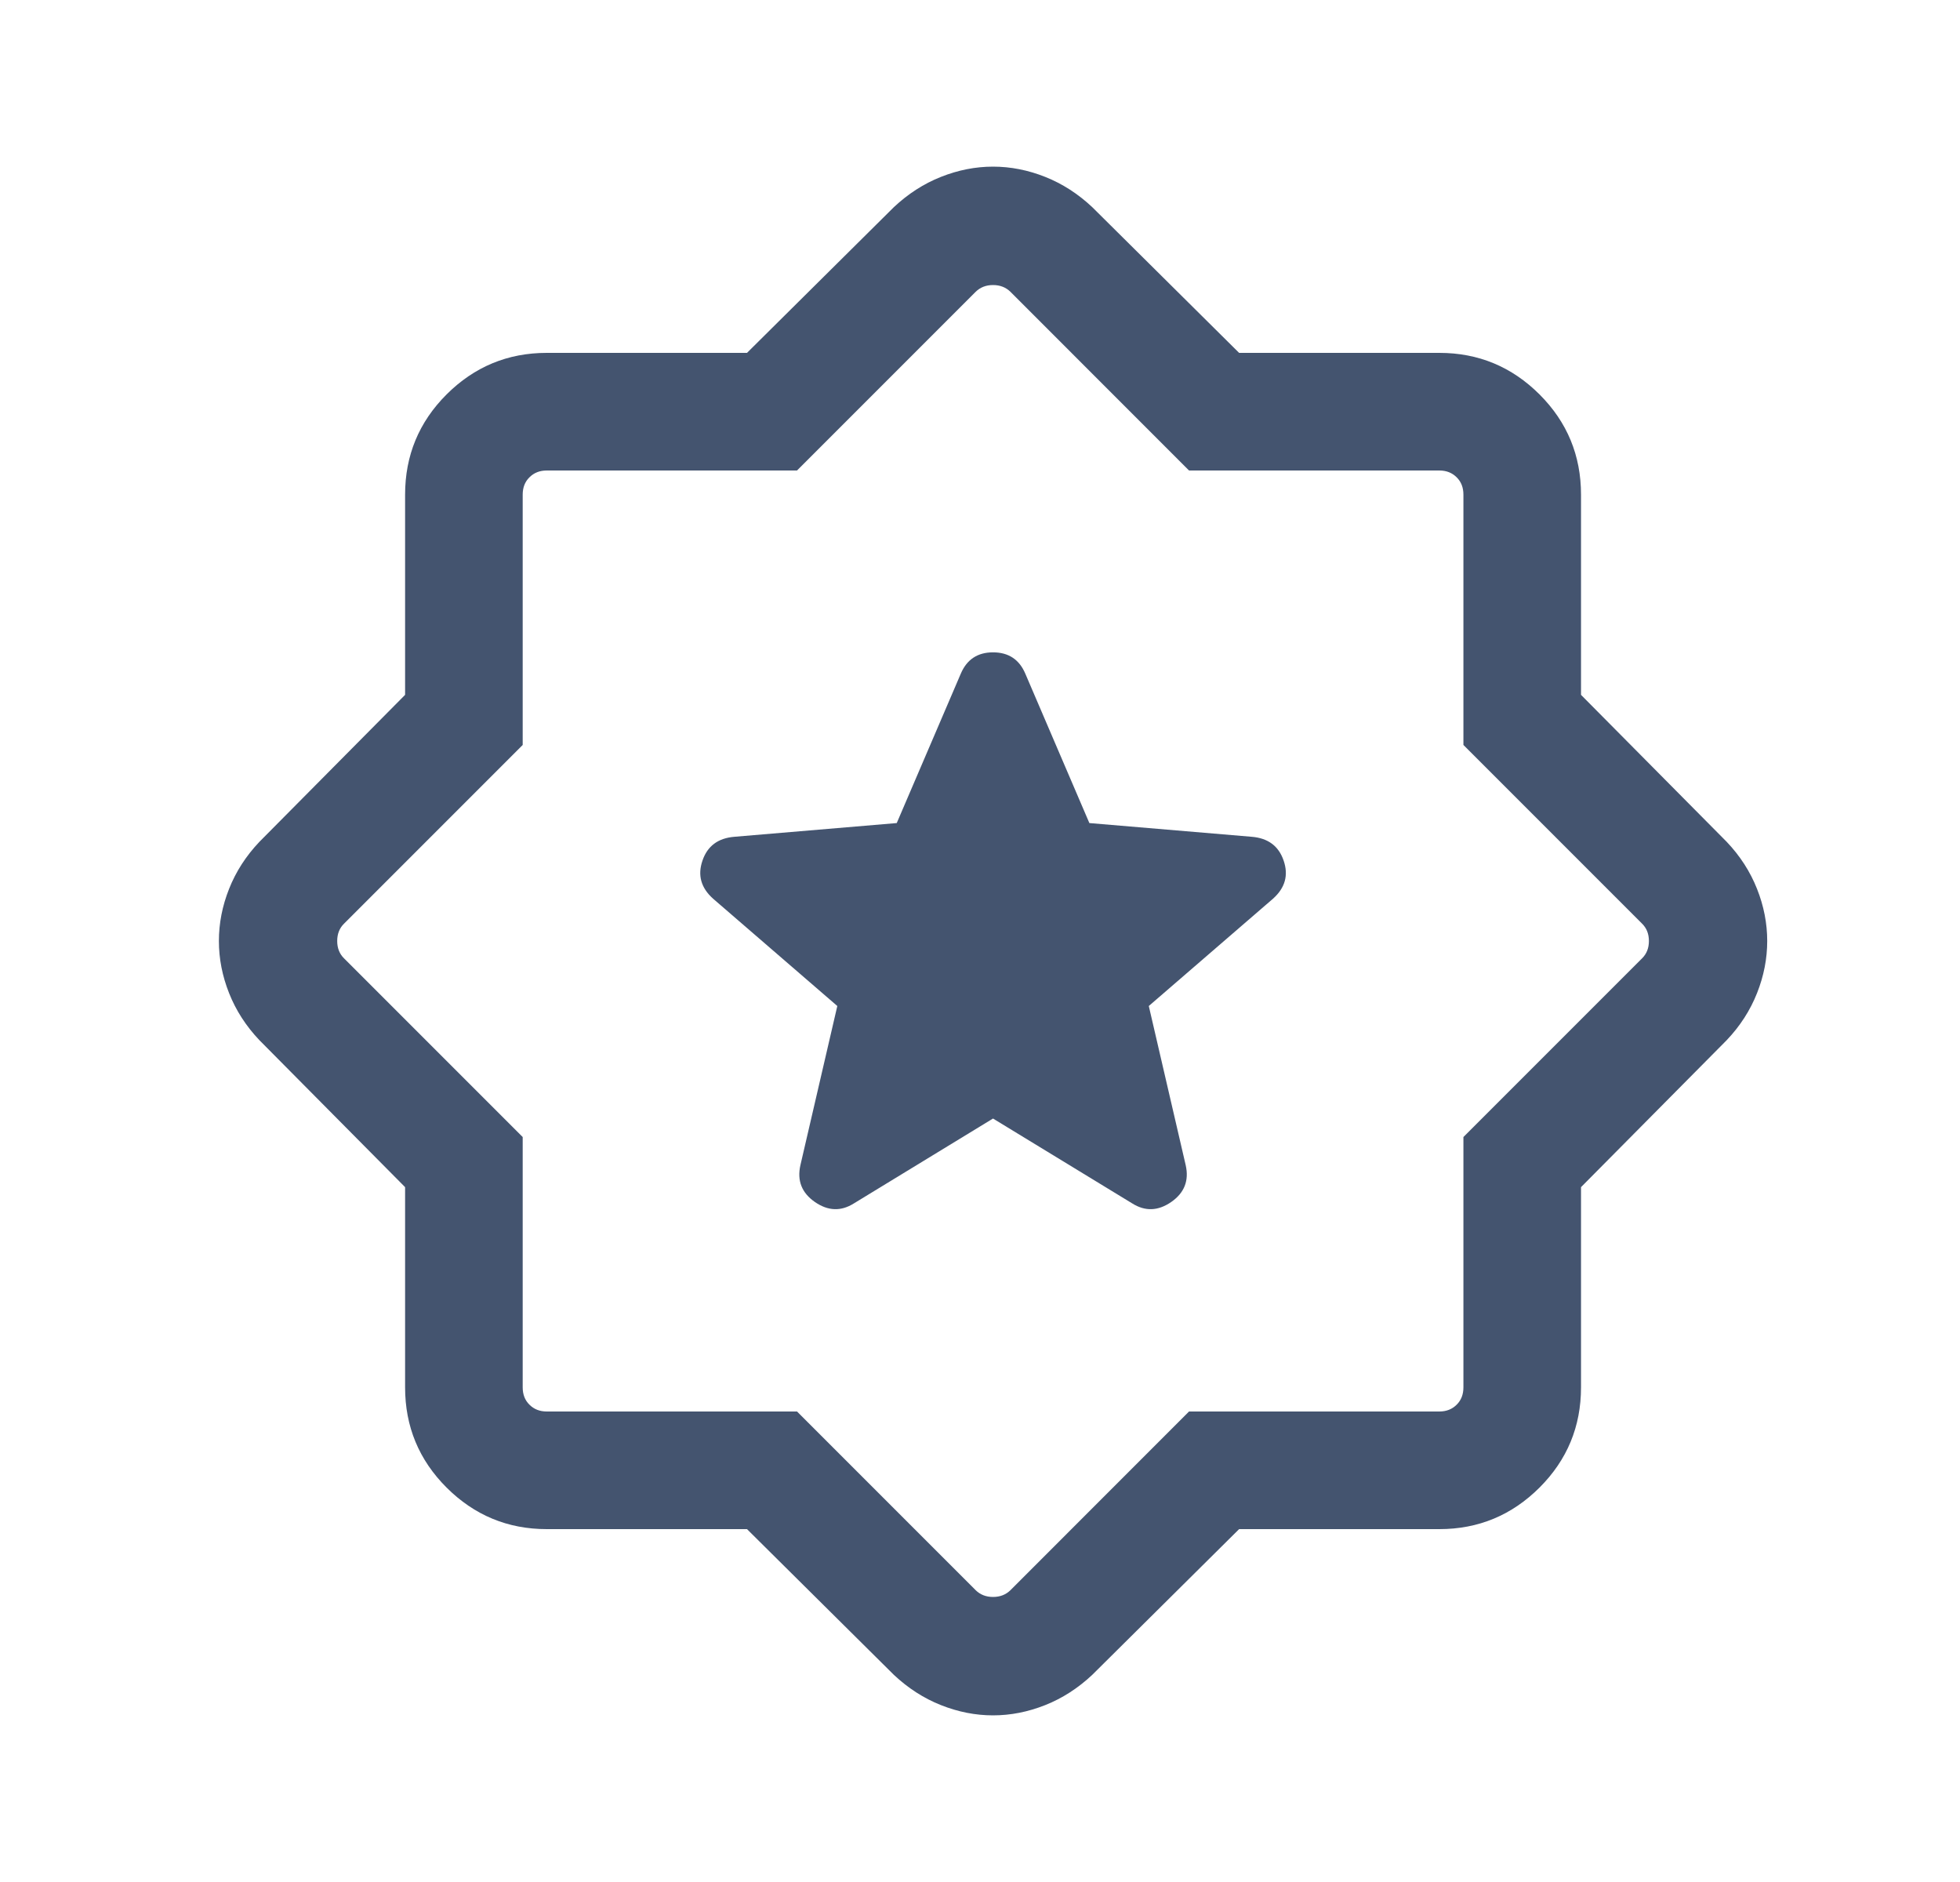 <svg width="25" height="24" viewBox="0 0 25 24" fill="none" xmlns="http://www.w3.org/2000/svg">
<mask id="mask0_1229_5659" style="mask-type:alpha" maskUnits="userSpaceOnUse" x="0" y="0" width="25" height="24">
<rect x="0.667" width="24" height="24" fill="#D9D9D9"/>
</mask>
<g mask="url(#mask0_1229_5659)">
<path d="M12.666 14.264L14.441 15.346C14.606 15.45 14.771 15.444 14.938 15.329C15.106 15.213 15.168 15.057 15.124 14.86L14.653 12.829L16.238 11.46C16.392 11.322 16.437 11.161 16.373 10.975C16.31 10.789 16.174 10.688 15.966 10.671L13.895 10.496L13.078 8.591C13.001 8.41 12.864 8.319 12.666 8.319C12.469 8.319 12.332 8.41 12.255 8.591L11.438 10.496L9.367 10.671C9.159 10.688 9.023 10.789 8.96 10.975C8.896 11.161 8.941 11.322 9.095 11.46L10.68 12.829L10.209 14.86C10.165 15.057 10.227 15.213 10.395 15.329C10.562 15.444 10.727 15.45 10.892 15.346L12.666 14.264ZM9.528 19.5H6.974C6.476 19.5 6.05 19.323 5.696 18.97C5.343 18.617 5.167 18.191 5.167 17.692V15.139L3.309 13.265C3.138 13.085 3.009 12.885 2.922 12.665C2.835 12.446 2.792 12.224 2.792 12C2.792 11.776 2.835 11.554 2.922 11.335C3.009 11.115 3.138 10.915 3.309 10.735L5.167 8.861V6.308C5.167 5.809 5.343 5.383 5.696 5.03C6.05 4.677 6.476 4.5 6.974 4.5H9.528L11.401 2.642C11.582 2.472 11.782 2.343 12.001 2.256C12.22 2.169 12.442 2.125 12.666 2.125C12.891 2.125 13.113 2.169 13.332 2.256C13.551 2.343 13.751 2.472 13.932 2.642L15.805 4.5H18.359C18.857 4.5 19.283 4.677 19.637 5.03C19.99 5.383 20.166 5.809 20.166 6.308V8.861L22.024 10.735C22.195 10.915 22.324 11.115 22.411 11.335C22.498 11.554 22.541 11.776 22.541 12C22.541 12.224 22.498 12.446 22.411 12.665C22.324 12.885 22.195 13.085 22.024 13.265L20.166 15.139V17.692C20.166 18.191 19.99 18.617 19.637 18.97C19.283 19.323 18.857 19.5 18.359 19.5H15.805L13.932 21.358C13.751 21.528 13.551 21.657 13.332 21.744C13.113 21.831 12.891 21.875 12.666 21.875C12.442 21.875 12.22 21.831 12.001 21.744C11.782 21.657 11.582 21.528 11.401 21.358L9.528 19.5ZM10.166 18L12.445 20.279C12.503 20.336 12.577 20.365 12.666 20.365C12.756 20.365 12.83 20.336 12.888 20.279L15.166 18H18.359C18.449 18 18.522 17.971 18.58 17.913C18.638 17.856 18.666 17.782 18.666 17.692V14.5L20.945 12.221C21.003 12.164 21.032 12.09 21.032 12C21.032 11.91 21.003 11.836 20.945 11.779L18.666 9.5V6.308C18.666 6.218 18.638 6.144 18.58 6.087C18.522 6.029 18.449 6 18.359 6H15.166L12.888 3.721C12.83 3.664 12.756 3.635 12.666 3.635C12.577 3.635 12.503 3.664 12.445 3.721L10.166 6H6.974C6.884 6 6.811 6.029 6.753 6.087C6.695 6.144 6.667 6.218 6.667 6.308V9.5L4.388 11.779C4.33 11.836 4.301 11.91 4.301 12C4.301 12.09 4.33 12.164 4.388 12.221L6.667 14.5V17.692C6.667 17.782 6.695 17.856 6.753 17.913C6.811 17.971 6.884 18 6.974 18H10.166Z" fill="#44546F"/>
</g>
</svg>
